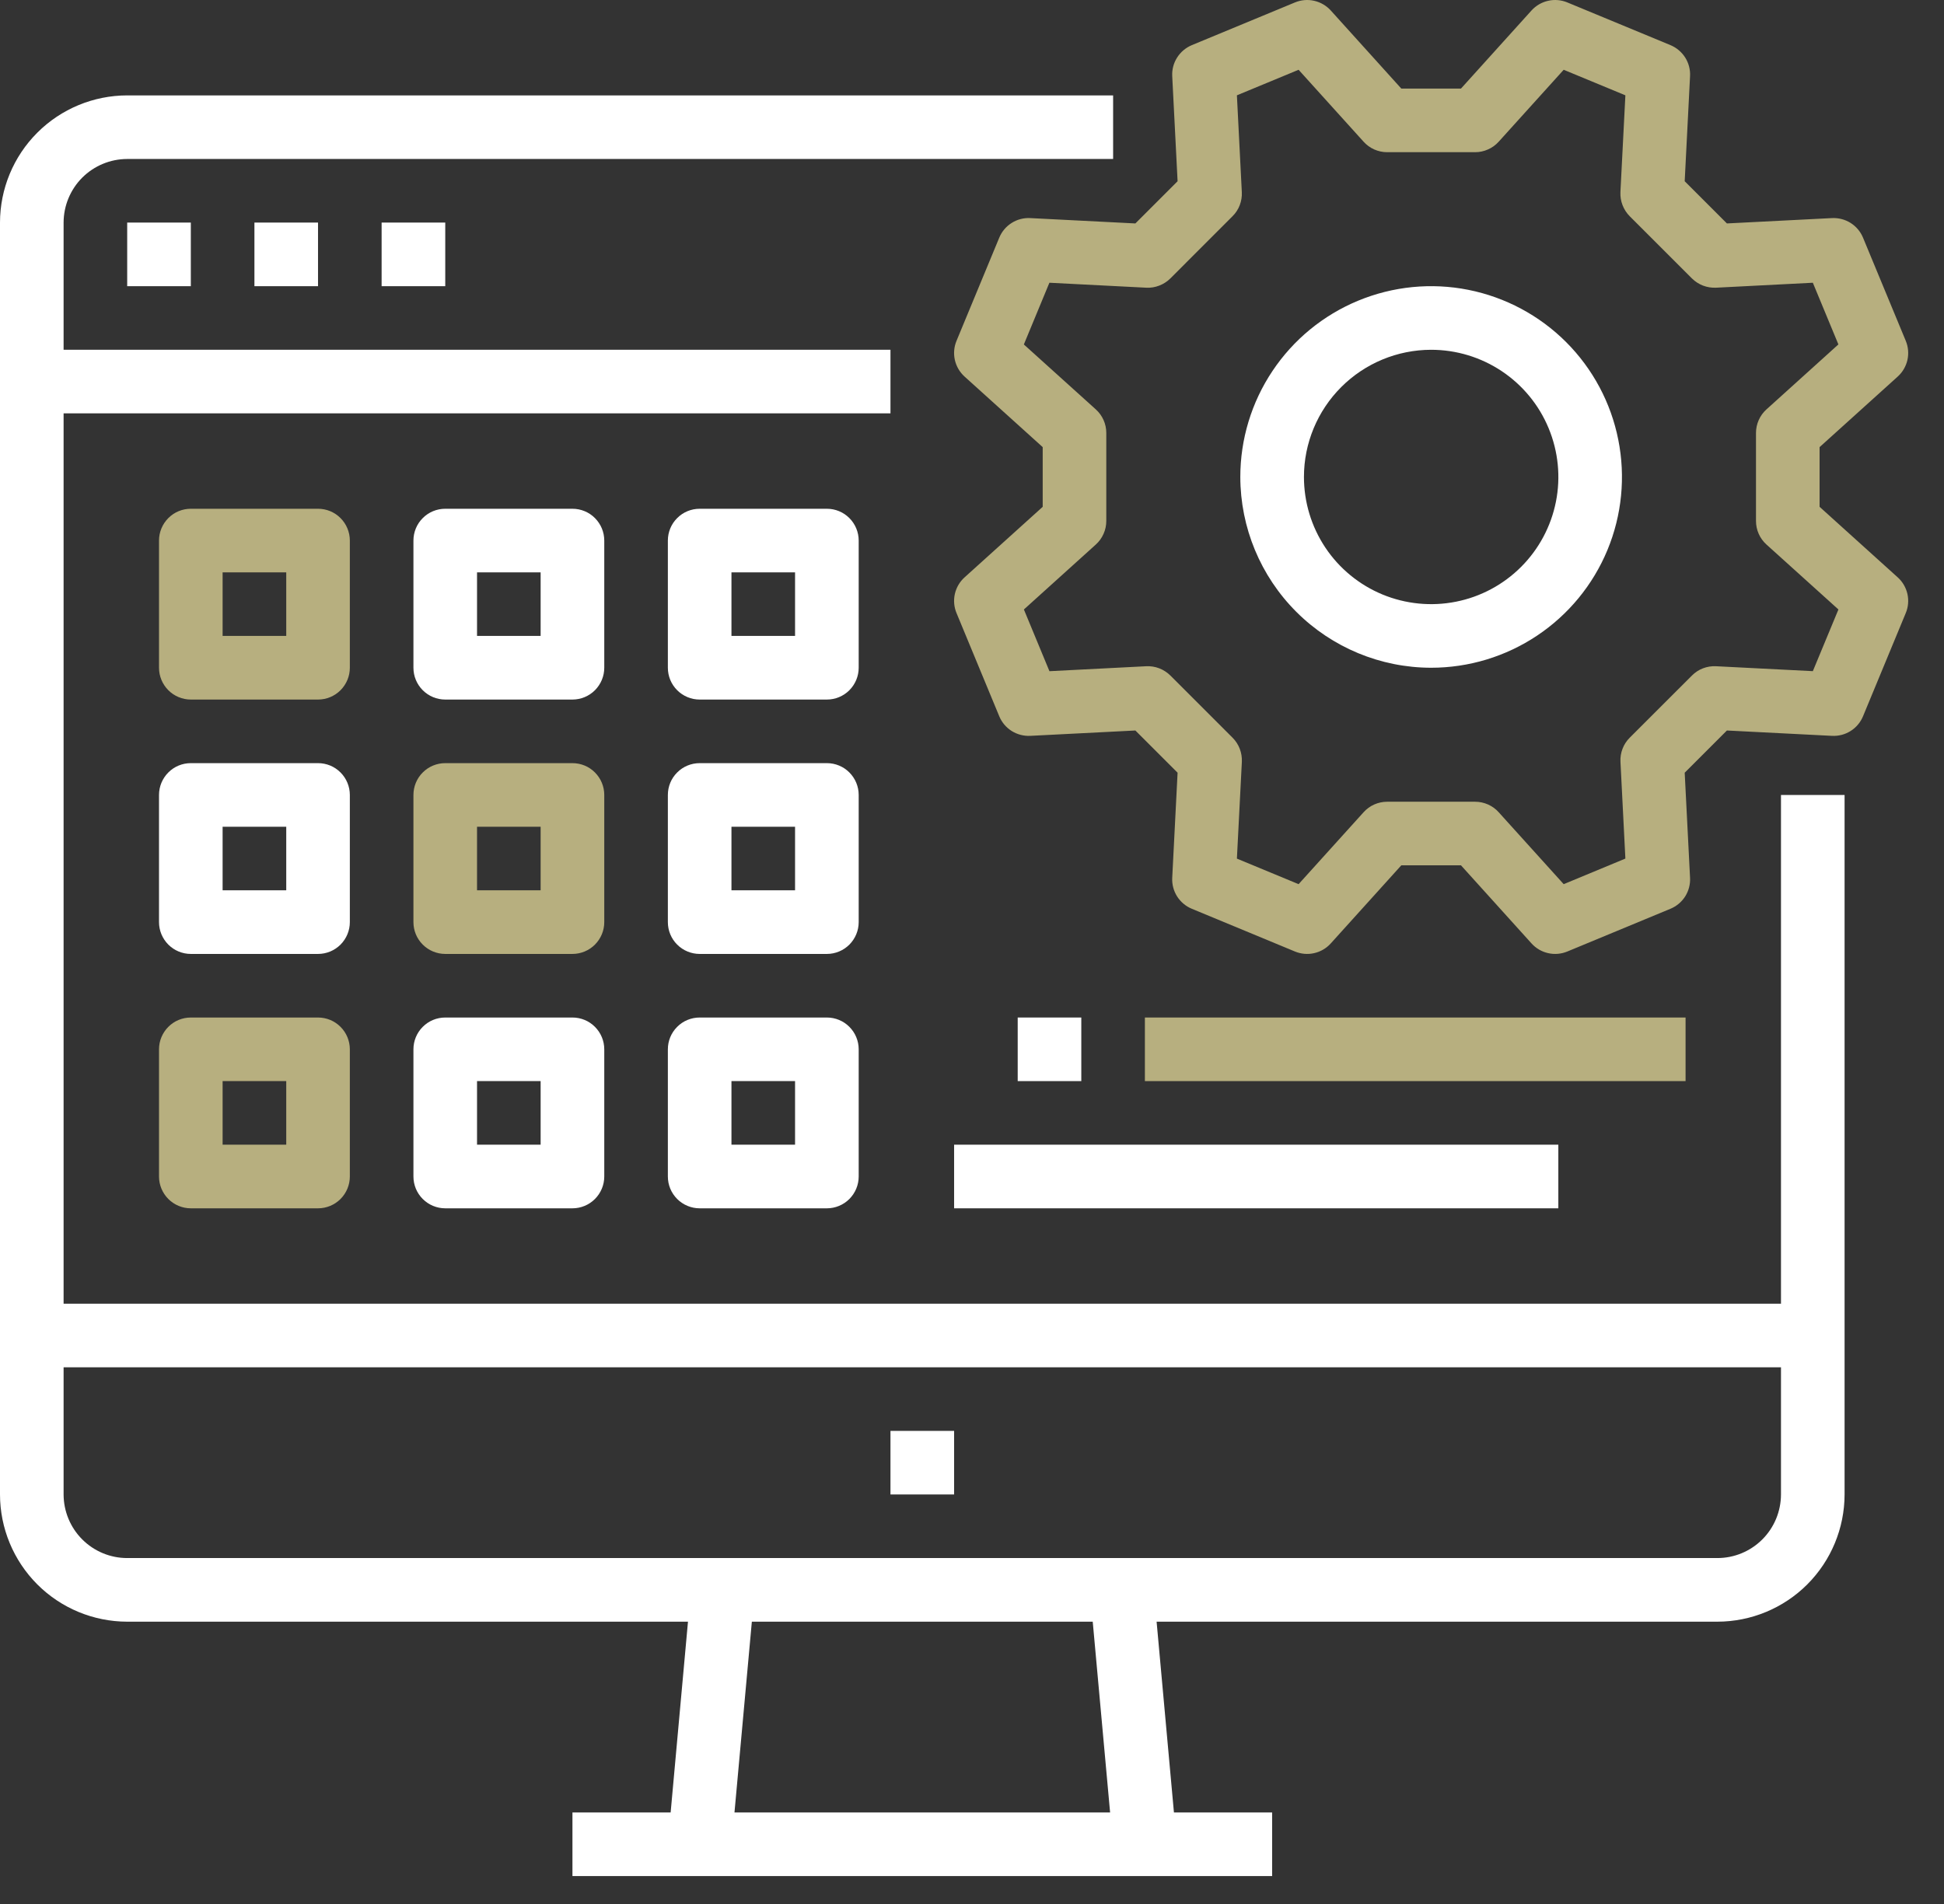 <svg xmlns="http://www.w3.org/2000/svg" width="49" height="48" viewBox="0 0 49 48" fill="none"><rect x="0" y="0" width="49" height="48" fill="#333333" stroke="none"/><path d="M3.206 5.611H4.81V7.215H3.206V5.611Z" fill="white"></path><path d="M6.413 5.611H8.016V7.215H6.413V5.611Z" fill="white"></path><path d="M9.619 5.611H11.223V7.215H9.619V5.611Z" fill="white"></path><path d="M3.206 40.883H17.341L16.904 45.693H14.429V47.296H32.065V45.693H29.59L29.153 40.883H43.288C44.138 40.882 44.953 40.544 45.554 39.943C46.155 39.341 46.493 38.526 46.494 37.676V20.041H44.891V32.867H1.603V10.421H22.445V8.818H1.603V5.611C1.604 5.186 1.773 4.779 2.073 4.478C2.374 4.178 2.781 4.009 3.206 4.008H28.057V2.405H3.206C2.356 2.406 1.541 2.744 0.94 3.345C0.339 3.946 0.001 4.761 0 5.611V37.676C0.001 38.526 0.339 39.341 0.94 39.943C1.541 40.544 2.356 40.882 3.206 40.883ZM27.981 45.693H18.513L18.951 40.883H27.543L27.981 45.693ZM44.891 34.47V37.676C44.89 38.101 44.721 38.509 44.421 38.809C44.12 39.11 43.713 39.279 43.288 39.279H3.206C2.781 39.279 2.374 39.11 2.073 38.809C1.773 38.509 1.604 38.101 1.603 37.676V34.47H44.891Z" fill="white"></path><path d="M22.445 36.073H24.049V37.676H22.445V36.073Z" fill="white"></path><path d="M36.073 16.834C37.024 16.834 37.954 16.552 38.745 16.023C39.536 15.495 40.153 14.744 40.517 13.865C40.881 12.986 40.976 12.019 40.79 11.086C40.605 10.153 40.147 9.296 39.474 8.623C38.801 7.951 37.944 7.493 37.011 7.307C36.078 7.121 35.111 7.217 34.232 7.581C33.353 7.945 32.602 8.561 32.074 9.352C31.545 10.143 31.263 11.073 31.263 12.024C31.265 13.3 31.772 14.522 32.674 15.424C33.575 16.325 34.798 16.833 36.073 16.834ZM36.073 8.818C36.707 8.818 37.327 9.006 37.854 9.358C38.382 9.711 38.793 10.211 39.035 10.797C39.278 11.383 39.342 12.028 39.218 12.65C39.094 13.272 38.789 13.843 38.34 14.292C37.892 14.74 37.321 15.046 36.699 15.169C36.077 15.293 35.432 15.229 34.846 14.987C34.26 14.744 33.759 14.333 33.407 13.806C33.055 13.278 32.867 12.659 32.867 12.024C32.867 11.174 33.206 10.359 33.807 9.758C34.408 9.157 35.223 8.819 36.073 8.818Z" fill="white"></path><path d="M25.968 5.498C25.803 5.489 25.639 5.532 25.499 5.621C25.359 5.709 25.25 5.839 25.187 5.992L24.11 8.592C24.046 8.745 24.032 8.914 24.068 9.076C24.105 9.237 24.19 9.383 24.313 9.494L26.282 11.272V12.777L24.313 14.555C24.19 14.665 24.105 14.812 24.068 14.973C24.032 15.135 24.046 15.303 24.11 15.456L25.187 18.057C25.25 18.21 25.359 18.339 25.499 18.428C25.639 18.516 25.803 18.559 25.968 18.551L28.618 18.416L29.682 19.48L29.547 22.129C29.538 22.294 29.581 22.458 29.669 22.598C29.758 22.738 29.887 22.847 30.04 22.91L32.641 23.988C32.794 24.051 32.963 24.066 33.124 24.029C33.286 23.993 33.432 23.907 33.543 23.784L35.321 21.815H36.825L38.603 23.784C38.714 23.907 38.86 23.993 39.022 24.029C39.183 24.066 39.352 24.051 39.505 23.988L42.106 22.91C42.258 22.847 42.388 22.738 42.477 22.598C42.565 22.458 42.608 22.294 42.599 22.129L42.464 19.48L43.528 18.416L46.178 18.551C46.343 18.559 46.507 18.517 46.647 18.428C46.787 18.34 46.896 18.21 46.959 18.057L48.036 15.456C48.1 15.303 48.114 15.135 48.078 14.973C48.041 14.812 47.956 14.665 47.833 14.555L45.864 12.777V11.272L47.833 9.494C47.956 9.383 48.041 9.237 48.078 9.076C48.114 8.914 48.1 8.745 48.036 8.592L46.959 5.992C46.896 5.839 46.787 5.71 46.647 5.621C46.507 5.533 46.343 5.49 46.178 5.498L43.528 5.633L42.464 4.569L42.599 1.92C42.608 1.755 42.565 1.591 42.477 1.451C42.388 1.311 42.258 1.202 42.106 1.138L39.505 0.061C39.352 -0.002 39.183 -0.017 39.022 0.02C38.86 0.056 38.714 0.142 38.603 0.264L36.825 2.233H35.321L33.543 0.264C33.432 0.142 33.286 0.056 33.124 0.02C32.963 -0.017 32.794 -0.002 32.641 0.061L30.041 1.138C29.888 1.202 29.758 1.311 29.67 1.451C29.581 1.591 29.538 1.754 29.547 1.92L29.682 4.569L28.618 5.633L25.968 5.498ZM29.5 7.019L31.067 5.451C31.147 5.372 31.209 5.277 31.249 5.172C31.289 5.067 31.307 4.955 31.301 4.843L31.177 2.403L32.732 1.759L34.37 3.572C34.445 3.655 34.536 3.722 34.639 3.768C34.742 3.813 34.852 3.837 34.965 3.837H37.182C37.294 3.837 37.405 3.813 37.507 3.767C37.61 3.722 37.701 3.655 37.776 3.572L39.414 1.759L40.969 2.403L40.844 4.843C40.839 4.955 40.856 5.067 40.897 5.171C40.937 5.276 40.999 5.371 41.078 5.451L42.646 7.019C42.726 7.098 42.821 7.16 42.925 7.2C43.03 7.24 43.142 7.258 43.254 7.253L45.694 7.128L46.338 8.683L44.525 10.321C44.442 10.396 44.375 10.488 44.33 10.59C44.284 10.693 44.261 10.804 44.261 10.916V13.133C44.261 13.245 44.284 13.356 44.33 13.459C44.375 13.561 44.442 13.653 44.525 13.728L46.339 15.365L45.694 16.92L43.255 16.796C43.142 16.79 43.031 16.808 42.926 16.848C42.821 16.888 42.726 16.95 42.647 17.03L41.078 18.598C40.999 18.677 40.937 18.772 40.897 18.877C40.857 18.981 40.839 19.093 40.845 19.205L40.969 21.645L39.414 22.29L37.776 20.477C37.701 20.393 37.609 20.327 37.507 20.281C37.404 20.236 37.294 20.212 37.181 20.212H34.964C34.852 20.212 34.741 20.236 34.639 20.281C34.536 20.327 34.445 20.393 34.37 20.477L32.732 22.29L31.177 21.646L31.302 19.206C31.307 19.094 31.289 18.982 31.249 18.877C31.209 18.773 31.147 18.677 31.068 18.598L29.5 17.03C29.42 16.951 29.325 16.889 29.221 16.849C29.116 16.808 29.004 16.791 28.892 16.796L26.452 16.921L25.808 15.365L27.621 13.728C27.704 13.653 27.771 13.561 27.816 13.458C27.862 13.356 27.885 13.245 27.885 13.133V10.915C27.885 10.803 27.862 10.692 27.816 10.59C27.771 10.488 27.704 10.396 27.621 10.321L25.807 8.684L26.451 7.128L28.891 7.253C29.004 7.259 29.116 7.241 29.22 7.2C29.325 7.16 29.42 7.098 29.5 7.019Z" fill="#B7AF7F"></path><path d="M8.818 13.627C8.818 13.415 8.733 13.211 8.583 13.061C8.433 12.91 8.229 12.826 8.016 12.826H4.81C4.597 12.826 4.393 12.91 4.243 13.061C4.093 13.211 4.008 13.415 4.008 13.627V16.834C4.008 17.047 4.093 17.25 4.243 17.401C4.393 17.551 4.597 17.636 4.81 17.636H8.016C8.229 17.636 8.433 17.551 8.583 17.401C8.733 17.25 8.818 17.047 8.818 16.834V13.627ZM7.215 16.032H5.611V14.429H7.215V16.032Z" fill="#B7AF7F"></path><path d="M15.231 13.627C15.231 13.415 15.146 13.211 14.996 13.061C14.846 12.91 14.642 12.826 14.429 12.826H11.223C11.01 12.826 10.806 12.91 10.656 13.061C10.505 13.211 10.421 13.415 10.421 13.627V16.834C10.421 17.047 10.505 17.25 10.656 17.401C10.806 17.551 11.01 17.636 11.223 17.636H14.429C14.642 17.636 14.846 17.551 14.996 17.401C15.146 17.25 15.231 17.047 15.231 16.834V13.627ZM13.627 16.032H12.024V14.429H13.627V16.032Z" fill="white"></path><path d="M21.644 13.627C21.644 13.415 21.559 13.211 21.409 13.061C21.259 12.91 21.055 12.826 20.842 12.826H17.636C17.423 12.826 17.219 12.91 17.069 13.061C16.918 13.211 16.834 13.415 16.834 13.627V16.834C16.834 17.047 16.918 17.25 17.069 17.401C17.219 17.551 17.423 17.636 17.636 17.636H20.842C21.055 17.636 21.259 17.551 21.409 17.401C21.559 17.25 21.644 17.047 21.644 16.834V13.627ZM20.04 16.032H18.437V14.429H20.04V16.032Z" fill="white"></path><path d="M8.818 20.041C8.818 19.828 8.733 19.624 8.583 19.474C8.433 19.323 8.229 19.239 8.016 19.239H4.81C4.597 19.239 4.393 19.323 4.243 19.474C4.093 19.624 4.008 19.828 4.008 20.041V23.247C4.008 23.46 4.093 23.663 4.243 23.814C4.393 23.964 4.597 24.049 4.81 24.049H8.016C8.229 24.049 8.433 23.964 8.583 23.814C8.733 23.663 8.818 23.46 8.818 23.247V20.041ZM7.215 22.445H5.611V20.842H7.215V22.445Z" fill="white"></path><path d="M15.231 20.041C15.231 19.828 15.146 19.624 14.996 19.474C14.846 19.323 14.642 19.239 14.429 19.239H11.223C11.01 19.239 10.806 19.323 10.656 19.474C10.505 19.624 10.421 19.828 10.421 20.041V23.247C10.421 23.46 10.505 23.663 10.656 23.814C10.806 23.964 11.01 24.049 11.223 24.049H14.429C14.642 24.049 14.846 23.964 14.996 23.814C15.146 23.663 15.231 23.46 15.231 23.247V20.041ZM13.627 22.445H12.024V20.842H13.627V22.445Z" fill="#B7AF7F"></path><path d="M21.644 20.041C21.644 19.828 21.559 19.624 21.409 19.474C21.259 19.323 21.055 19.239 20.842 19.239H17.636C17.423 19.239 17.219 19.323 17.069 19.474C16.918 19.624 16.834 19.828 16.834 20.041V23.247C16.834 23.46 16.918 23.663 17.069 23.814C17.219 23.964 17.423 24.049 17.636 24.049H20.842C21.055 24.049 21.259 23.964 21.409 23.814C21.559 23.663 21.644 23.46 21.644 23.247V20.041ZM20.04 22.445H18.437V20.842H20.04V22.445Z" fill="white"></path><path d="M8.016 25.652H4.81C4.597 25.652 4.393 25.736 4.243 25.887C4.093 26.037 4.008 26.241 4.008 26.453V29.66C4.008 29.873 4.093 30.076 4.243 30.227C4.393 30.377 4.597 30.462 4.81 30.462H8.016C8.229 30.462 8.433 30.377 8.583 30.227C8.733 30.076 8.818 29.873 8.818 29.66V26.453C8.818 26.241 8.733 26.037 8.583 25.887C8.433 25.736 8.229 25.652 8.016 25.652ZM7.215 28.858H5.611V27.255H7.215V28.858Z" fill="#B7AF7F"></path><path d="M14.429 25.652H11.223C11.01 25.652 10.806 25.736 10.656 25.887C10.505 26.037 10.421 26.241 10.421 26.453V29.66C10.421 29.873 10.505 30.076 10.656 30.227C10.806 30.377 11.01 30.462 11.223 30.462H14.429C14.642 30.462 14.846 30.377 14.996 30.227C15.146 30.076 15.231 29.873 15.231 29.66V26.453C15.231 26.241 15.146 26.037 14.996 25.887C14.846 25.736 14.642 25.652 14.429 25.652ZM13.627 28.858H12.024V27.255H13.627V28.858Z" fill="white"></path><path d="M20.842 25.652H17.636C17.423 25.652 17.219 25.736 17.069 25.887C16.918 26.037 16.834 26.241 16.834 26.453V29.66C16.834 29.873 16.918 30.076 17.069 30.227C17.219 30.377 17.423 30.462 17.636 30.462H20.842C21.055 30.462 21.259 30.377 21.409 30.227C21.559 30.076 21.644 29.873 21.644 29.66V26.453C21.644 26.241 21.559 26.037 21.409 25.887C21.259 25.736 21.055 25.652 20.842 25.652ZM20.04 28.858H18.437V27.255H20.04V28.858Z" fill="white"></path><path d="M25.652 25.652H27.255V27.255H25.652V25.652Z" fill="white"></path><path d="M28.858 25.652H42.486V27.255H28.858V25.652Z" fill="#B7AF7F"></path><path d="M24.049 28.858H39.279V30.462H24.049V28.858Z" fill="white"></path></svg>